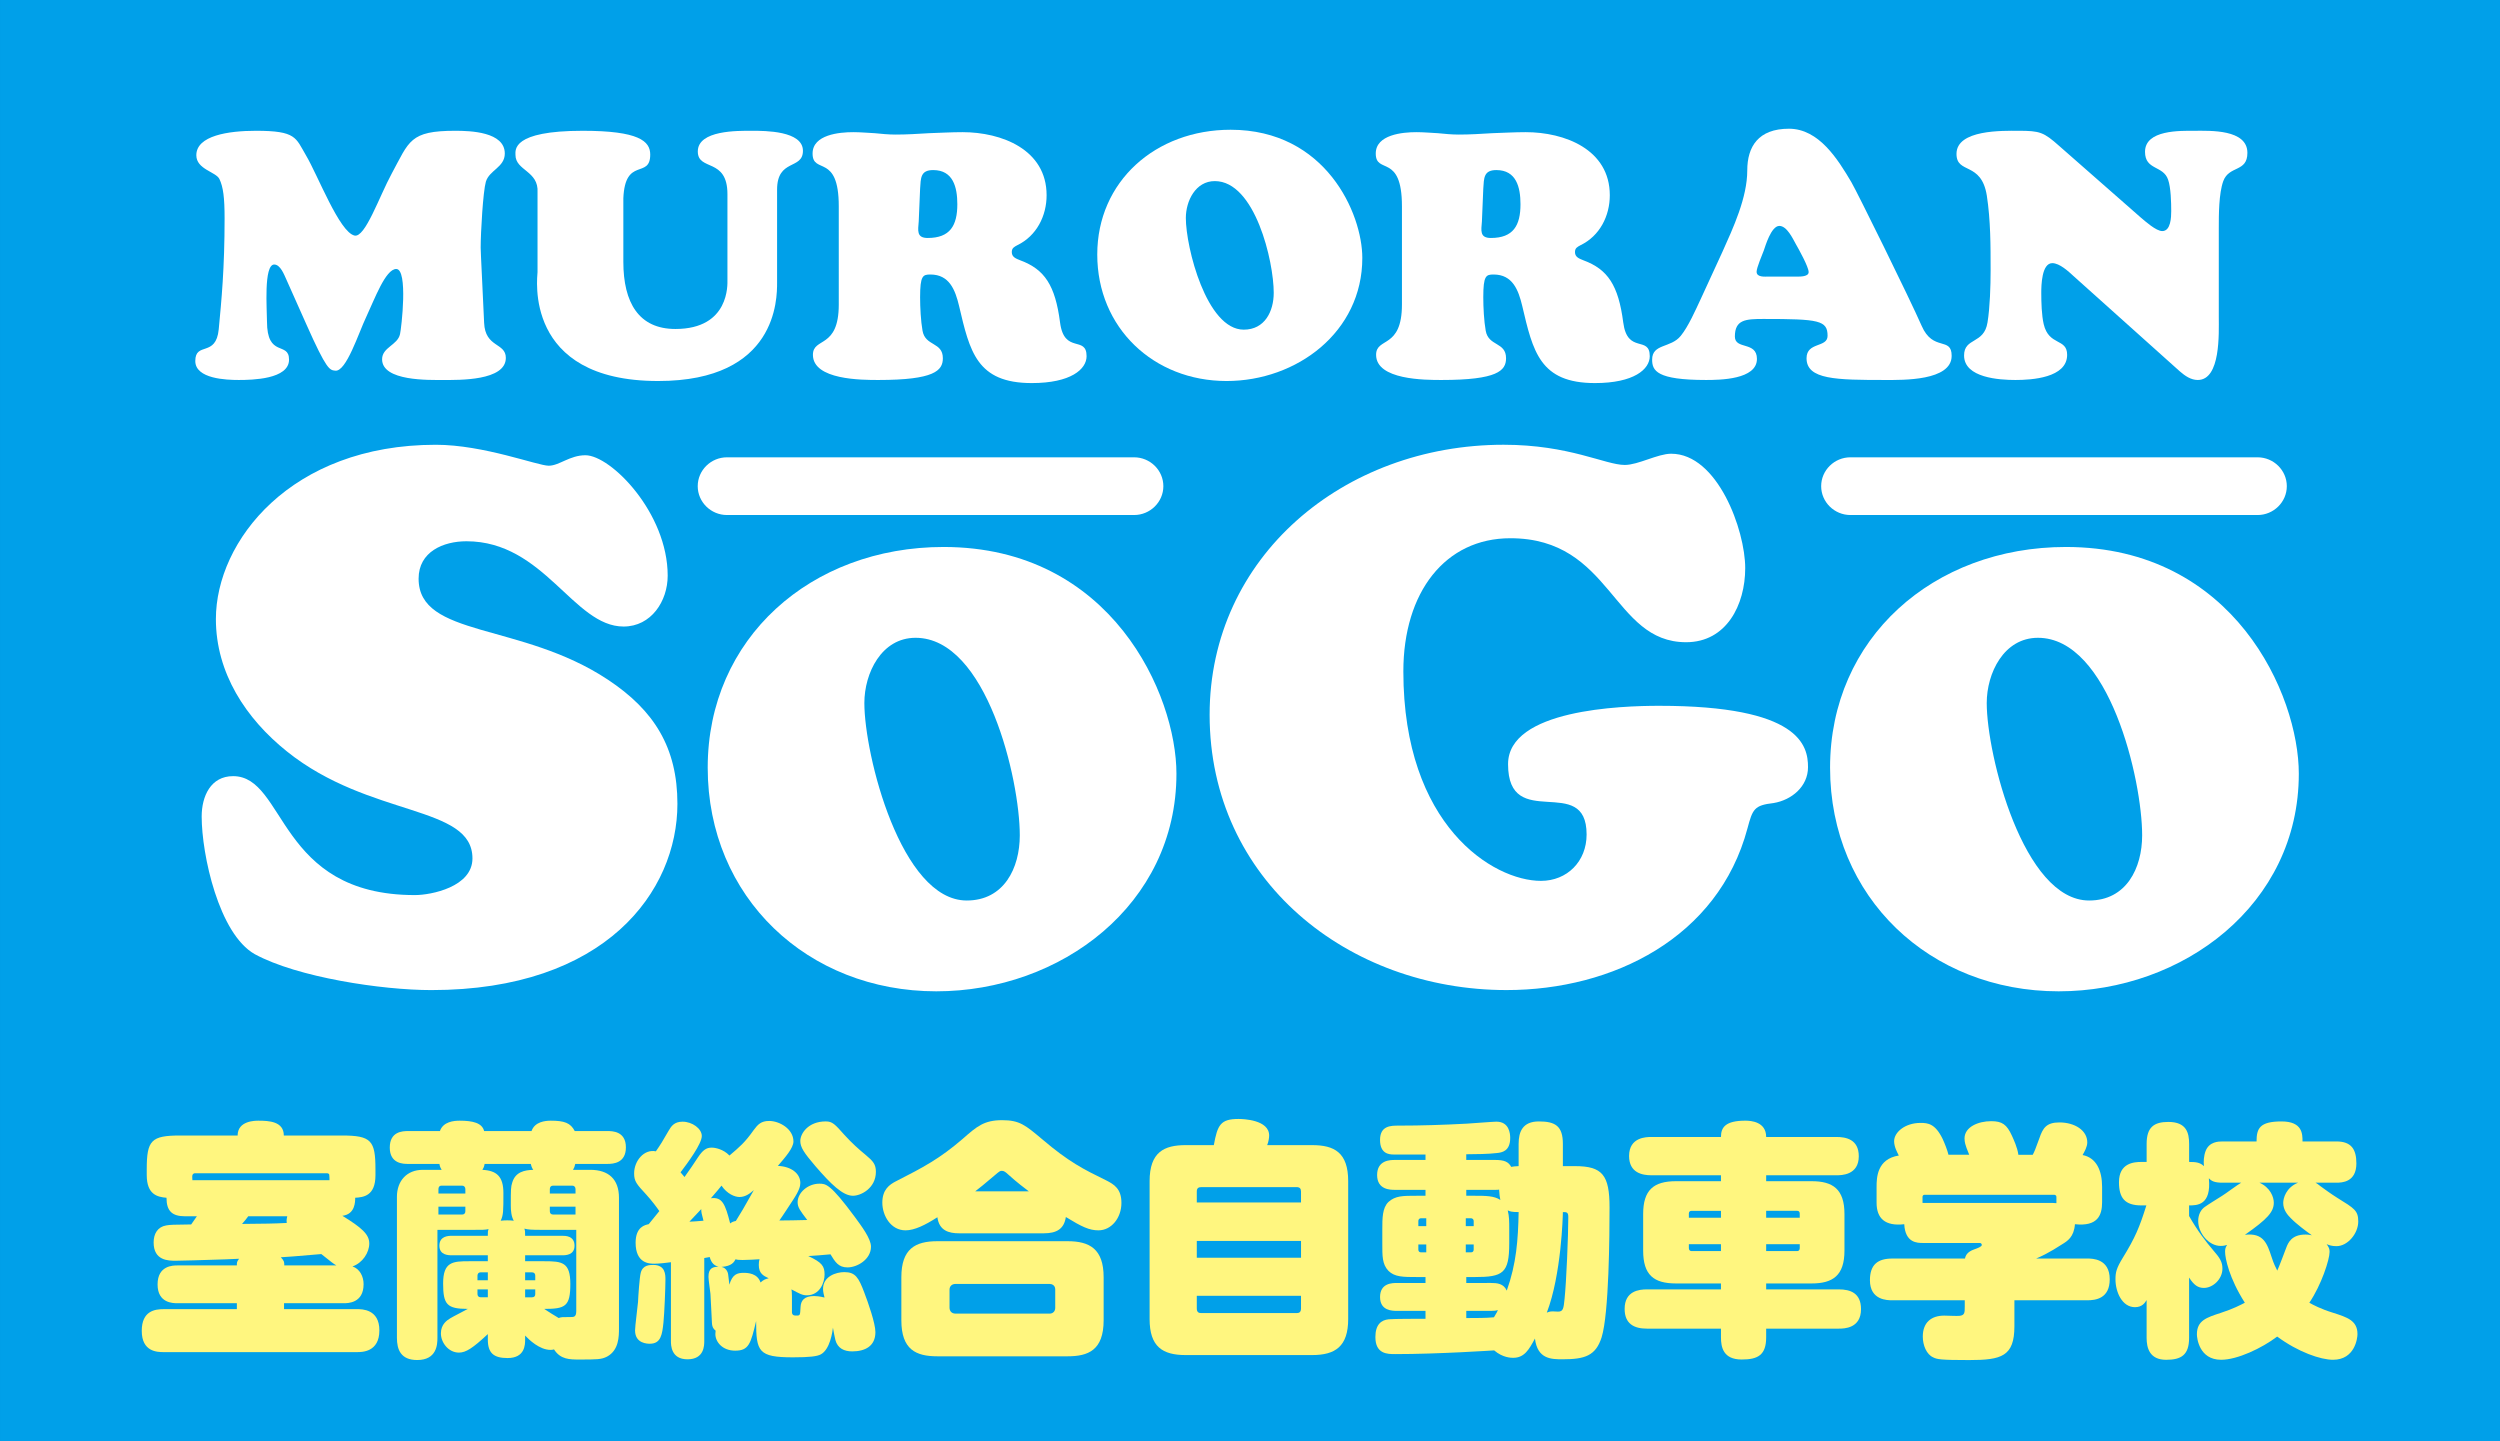 <?xml version="1.0" encoding="utf-8"?>
<!-- Generator: Adobe Illustrator 16.0.0, SVG Export Plug-In . SVG Version: 6.00 Build 0)  -->
<!DOCTYPE svg PUBLIC "-//W3C//DTD SVG 1.1//EN" "http://www.w3.org/Graphics/SVG/1.1/DTD/svg11.dtd">
<svg version="1.1" id="レイヤー_1" xmlns="http://www.w3.org/2000/svg" xmlns:xlink="http://www.w3.org/1999/xlink" x="0px"
	 y="0px" width="308.789px" height="178px" viewBox="0 0 308.789 178" enable-background="new 0 0 308.789 178"
	 xml:space="preserve">
<rect x="0" y="0" width="308.789" height="178" fill="#333333" stroke="none"/>
<rect x="0.001" fill="#00A0E9" width="308.788" height="178"/>
<g>
	<g>
		<path fill="none" stroke="#00A0E9" stroke-width="6" d="M35.083,160.967v0.732h9c0.642,0,2.776,0,2.776,2.623
			c0,2.686-2.136,2.686-2.776,2.686H20.226c-0.793,0-2.717-0.029-2.717-2.623c0-2.471,1.617-2.686,2.717-2.686h9.03v-0.732h-7.353
			c-0.519,0-2.44,0-2.44-2.318c0-2.349,1.922-2.349,2.44-2.349h7.353c0-0.397,0-0.458,0.274-0.823
			c-0.519,0.029-2.807,0.121-3.265,0.121c-0.61,0.03-4.179,0.123-4.545,0.123c-0.915,0-2.745,0-2.745-2.259
			c0-1.067,0.488-1.922,1.556-2.104c0.549-0.09,0.793-0.09,3.083-0.121c0.396-0.58,0.519-0.732,0.702-1.008h-1.464
			c-1.586,0-2.288-0.641-2.288-2.287c-1.129-0.092-2.44-0.396-2.44-2.808v-0.7c0-3.601,0.548-4.181,4.148-4.181h7.078
			c0-1.83,2.165-1.83,2.562-1.83c1.312,0,3.143,0.091,3.143,1.83h7.17c3.63,0,4.149,0.611,4.149,4.181v0.731
			c0,2.563-1.495,2.715-2.503,2.776c0,0.488,0,2.043-1.585,2.227c2.379,1.464,3.325,2.288,3.325,3.416
			c0,1.129-0.824,2.41-2.075,2.839c0.916,0.306,1.373,1.251,1.373,2.195c0,2.35-1.953,2.35-2.44,2.35L35.083,160.967L35.083,160.967
			z M40.696,145.773c0-0.092,0-0.58-0.03-0.701c-0.032-0.092-0.154-0.152-0.244-0.152H24.039c-0.091,0-0.182,0.061-0.244,0.152
			c-0.092,0.152-0.031,0.519-0.031,0.701H40.696z M30.659,150.229c-0.244,0.336-0.335,0.457-0.762,0.945
			c2.838-0.031,3.813-0.031,5.522-0.122c-0.061-0.366,0.031-0.671,0.061-0.823H30.659z M41.55,156.3
			c-0.427-0.245-0.548-0.366-1.862-1.403c-3.569,0.305-3.966,0.334-5.003,0.396c0.427,0.457,0.427,0.579,0.427,1.007H41.55z"/>
		<path fill="none" stroke="#00A0E9" stroke-width="6" d="M64.861,165.453c0,0.609,0,2.288-2.167,2.288
			c-1.708,0-2.44-0.61-2.44-2.288v-0.672c-1.86,1.74-2.715,2.287-3.568,2.287c-1.282,0-2.228-1.221-2.228-2.379
			c0-1.129,0.762-1.616,1.16-1.861c0.335-0.213,1.861-0.977,2.165-1.159c-2.593,0-3.05-0.549-3.05-3.144
			c0-2.685,1.189-2.744,3.233-2.744h2.287v-0.733H55.83c-0.489,0-1.557-0.03-1.557-1.188c0-1.16,1.038-1.221,1.557-1.221h4.423
			c0-0.488,0-0.55,0.092-0.824c-0.488,0.092-0.61,0.092-1.983,0.092H54.03v13.333c0,0.854-0.091,2.745-2.501,2.745
			c-2.044,0-2.502-1.312-2.502-2.745v-17.421c0-1.952,1.221-3.325,3.174-3.325h2.349c-0.122-0.214-0.214-0.367-0.275-0.732H50.4
			c-0.55,0-2.257,0-2.257-2.014c0-1.983,1.556-2.044,2.257-2.044h3.936c0.396-1.16,1.708-1.282,2.44-1.282
			c1.618,0,2.776,0.274,3.021,1.282h5.856c0.396-1.16,1.708-1.282,2.379-1.282c1.678,0,2.441,0.274,2.959,1.282h4.058
			c0.55,0,2.259,0,2.259,2.013c0,1.923-1.527,2.044-2.259,2.044h-3.996c-0.062,0.305-0.122,0.458-0.275,0.732h2.135
			c2.257,0,3.539,1.16,3.539,3.447v16.108c0,1.007,0,2.716-1.464,3.509c-0.701,0.365-1.251,0.365-3.447,0.365
			c-1.159,0-2.319,0-3.111-1.25c-0.091,0.031-0.245,0.061-0.427,0.061c-1.373,0-2.685-1.281-3.143-1.771L64.861,165.453
			L64.861,165.453z M57.479,147.422v-0.55c0-0.244-0.154-0.427-0.397-0.427h-2.563c-0.244,0-0.366,0.183-0.366,0.427v0.55H57.479z
			 M54.152,149.039v0.977h2.929c0.244,0,0.397-0.152,0.397-0.396v-0.58H54.152z M60.255,158.129v-0.975h-0.884
			c-0.305,0-0.396,0.244-0.396,0.396v0.58L60.255,158.129L60.255,158.129z M60.255,159.26h-1.28v0.579
			c0,0.213,0.122,0.396,0.396,0.396h0.884V159.26z M59.859,143.761c-0.061,0.366-0.153,0.521-0.275,0.732
			c1.77,0.091,2.594,0.823,2.594,2.868c0,2.195,0,2.715-0.336,3.416c0.58-0.061,1.038-0.061,1.618,0
			c-0.306-0.519-0.367-1.25-0.367-1.83c0-2.105,0-2.319,0.182-2.898c0.397-1.312,1.525-1.525,2.594-1.556
			c-0.091-0.122-0.213-0.306-0.305-0.732H59.859L59.859,143.761z M66.936,151.906c-1.403,0-1.708-0.03-2.166-0.152
			c0.091,0.305,0.091,0.336,0.091,0.885h4.576c0.397,0,1.525,0,1.525,1.221c0,1.158-1.068,1.189-1.525,1.189h-4.576v0.733h2.379
			c2.197,0,3.205,0.12,3.205,2.806c0,2.775-0.61,3.083-3.234,3.083c0.244,0.183,1.495,0.946,1.8,1.127
			c0.305-0.123,0.428-0.123,1.464-0.123c0.396,0,0.702,0,0.702-0.731v-10.037H66.936z M64.861,158.129h1.251v-0.579
			c0-0.213-0.122-0.396-0.397-0.396h-0.854V158.129L64.861,158.129z M64.861,159.26v0.977h0.854c0.276,0,0.397-0.153,0.397-0.396
			v-0.58H64.861z M71.086,147.422v-0.55c0-0.244-0.153-0.427-0.396-0.427h-2.381c-0.275,0-0.396,0.183-0.396,0.427v0.55H71.086z
			 M71.086,149.039h-3.173v0.58c0,0.214,0.121,0.396,0.396,0.396h2.776L71.086,149.039L71.086,149.039z"/>
		<path fill="none" stroke="#00A0E9" stroke-width="6" d="M97.813,162.005c0,0.488,0.276,0.488,0.611,0.488
			c0.427,0,0.397-0.093,0.457-1.038c0.032-0.824,0.458-1.373,1.679-1.373c0.213,0,0.702,0.031,1.282,0.186
			c-0.092-0.336-0.183-0.733-0.183-1.069c0-1.556,1.617-2.073,2.625-2.073c1.372,0,1.77,0.67,2.471,2.531
			c0.458,1.191,1.372,3.783,1.372,4.881c0,1.738-1.281,2.38-2.866,2.38c-0.977,0-1.801-0.365-2.076-1.403
			c-0.06-0.213-0.244-1.158-0.303-1.524c-0.062,0.548-0.368,2.685-1.496,3.294c-0.457,0.244-1.342,0.367-3.447,0.367
			c-4.27,0-4.545-0.702-4.545-4.485c-0.67,2.837-0.916,3.661-2.593,3.661c-1.585,0-2.441-1.098-2.441-2.044
			c0-0.183,0.031-0.306,0.031-0.427c-0.183-0.153-0.427-0.336-0.457-0.977c-0.061-0.979-0.122-2.716-0.183-3.57
			c-0.03-0.305-0.244-1.769-0.244-2.104c0-1.129,0.58-1.221,1.251-1.251c-0.52-0.122-0.885-0.427-1.099-1.19
			c-0.092,0.031-0.58,0.092-0.671,0.122v10.25c0,0.55,0,2.259-2.074,2.259c-2.044,0-2.044-1.771-2.044-2.259v-9.733
			c-0.457,0.062-1.434,0.184-2.043,0.184c-0.58,0-2.319,0-2.319-2.593c0-1.983,1.189-2.197,1.617-2.288l1.312-1.617
			c-0.244-0.365-0.916-1.281-1.617-2.044c-1.221-1.312-1.495-1.647-1.495-2.624c0-1.525,1.221-3.021,2.685-2.715
			c0.549-0.793,0.824-1.221,1.586-2.562c0.305-0.52,0.671-1.1,1.708-1.1c1.19,0,2.379,0.854,2.379,1.77
			c0,0.977-1.769,3.356-2.625,4.485c0.092,0.093,0.427,0.488,0.49,0.58c0.58-0.793,1.25-1.8,1.647-2.41
			c0.61-0.915,1.038-1.221,1.708-1.221c0.427,0,1.435,0.183,2.197,0.978c1.251-1.067,1.891-1.586,2.99-3.144
			c0.519-0.701,0.916-1.128,1.922-1.128c1.25,0,2.99,0.977,2.99,2.531c0,0.824-1.037,1.983-1.923,3.021
			c1.645,0.061,2.774,0.945,2.774,2.104c0,0.397-0.122,0.916-0.883,2.076c-0.246,0.365-1.404,2.166-1.709,2.562
			c0.884,0,2.288-0.03,3.447-0.06c-0.884-1.16-1.19-1.558-1.19-2.197c0-1.16,1.251-2.289,2.685-2.289c0.793,0,1.343,0,4.364,4.088
			c0.824,1.128,2.013,2.686,2.013,3.691c0,1.584-1.709,2.562-2.898,2.562c-1.128,0-1.524-0.672-2.104-1.616
			c-1.374,0.122-1.709,0.153-2.745,0.213c1.708,0.793,2.014,1.25,2.014,2.288c0,0.978-0.58,2.562-2.197,2.562
			c-0.55,0-0.916-0.214-1.892-0.731c0.03,0.213,0.06,0.396,0.06,0.854v1.893L97.813,162.005L97.813,162.005z M82.192,158.039
			c0,0.977-0.122,4.088-0.244,5.309c-0.153,1.465-0.304,2.623-1.677,2.623c-0.275,0-1.831,0-1.831-1.647
			c0-0.548,0.336-3.019,0.366-3.509c0.032-0.76,0.183-3.021,0.336-3.6c0.244-0.976,1.099-0.976,1.557-0.976
			C82.192,156.239,82.192,157.459,82.192,158.039z M85.152,150.898c0.58-0.03,1.127-0.061,1.739-0.121
			c-0.244-0.916-0.275-1.037-0.275-1.435L85.152,150.898z M93.115,146.995c-0.427,0.366-1.007,0.854-1.769,0.854
			c-0.58,0-1.526-0.367-2.228-1.404c-0.244,0.306-0.488,0.611-1.313,1.557c1.403-0.184,1.771,0.702,2.381,3.111
			c0.244-0.184,0.396-0.244,0.701-0.305C91.528,149.771,91.803,149.343,93.115,146.995z M94.945,157.886
			c-0.641-0.304-1.222-0.579-1.222-1.646c0-0.307,0.03-0.521,0.092-0.703c-0.305,0.031-1.708,0.092-2.105,0.092
			c-0.488,0-0.671-0.031-0.854-0.092c-0.183,0.336-0.458,0.855-1.739,0.945c0.669,0.123,0.823,0.826,0.823,0.947
			c0.031,0.182,0.122,1.066,0.152,1.25c0.366-1.312,1.007-1.464,1.77-1.464c0.52,0,1.709,0.062,2.075,1.191
			C94.304,158.068,94.548,157.979,94.945,157.886z M104.311,140.191c0.916,1.006,1.77,1.77,2.624,2.47
			c0.916,0.763,1.251,1.159,1.251,2.075c0,2.014-1.83,2.959-2.837,2.959c-1.251,0-2.716-1.435-4.638-3.661
			c-1.403-1.647-1.861-2.319-1.861-3.112c0-0.884,0.945-2.41,3.143-2.41C102.817,138.514,103.122,138.85,104.311,140.191z"/>
		<path fill="none" stroke="#00A0E9" stroke-width="6" d="M118.47,152.334c-1.282,0-2.471-0.336-2.686-1.984
			c-1.525,0.977-2.836,1.617-3.936,1.617c-1.83,0-2.867-1.831-2.867-3.417c0-1.618,0.884-2.228,1.648-2.625
			c3.417-1.739,5.43-2.806,8.268-5.248c1.77-1.556,2.653-2.317,4.881-2.317c2.165,0,2.867,0.609,4.942,2.349
			c3.295,2.808,5.125,3.722,7.871,5.065c1.037,0.519,1.923,1.067,1.923,2.806c0,1.831-1.221,3.386-2.838,3.386
			c-1.128,0-2.044-0.428-4.027-1.646c-0.214,1.464-1.128,2.013-2.715,2.013H118.47V152.334L118.47,152.334z M136.317,163.073
			c0,3.722-1.923,4.452-4.454,4.452h-16.078c-2.654,0-4.454-0.823-4.454-4.452v-5.31c0-3.51,1.709-4.455,4.454-4.455h16.078
			c2.715,0,4.454,0.945,4.454,4.455V163.073L136.317,163.073z M130.338,159.26c0-0.52-0.428-0.672-0.672-0.672h-11.654
			c-0.426,0-0.731,0.275-0.731,0.702v2.228c0,0.428,0.274,0.733,0.731,0.733h11.654c0.396,0,0.672-0.306,0.672-0.701V159.26z
			 M127.073,147.146c-0.488-0.365-1.496-1.127-2.503-2.043c-0.366-0.336-0.548-0.487-0.824-0.487c-0.214,0-0.274,0.03-0.915,0.579
			c-1.282,1.099-1.83,1.525-2.379,1.953L127.073,147.146L127.073,147.146z"/>
		<path fill="none" stroke="#00A0E9" stroke-width="6" d="M162.068,141.441c2.715,0,4.455,0.886,4.455,4.455v17.022
			c0,3.388-1.587,4.455-4.455,4.455h-15.62c-2.868,0-4.454-1.037-4.454-4.455v-17.022c0-3.601,1.8-4.455,4.454-4.455h3.478
			c0.457-2.502,0.824-3.232,3.051-3.232c0.548,0,3.783,0.091,3.783,2.043c0,0.244-0.062,0.764-0.244,1.189H162.068z M160.695,148.52
			v-1.342c0-0.367-0.152-0.55-0.549-0.55h-11.777c-0.366,0-0.547,0.153-0.547,0.55v1.342H160.695z M147.822,153.277v2.076h12.875
			v-2.076H147.822z M147.822,160.052v1.556c0,0.487,0.243,0.58,0.578,0.58h11.746c0.335,0,0.549-0.121,0.549-0.58v-1.556H147.822z"
			/>
		<path fill="none" stroke="#00A0E9" stroke-width="6" d="M187.576,141.259c0-1.464,0.489-2.745,2.502-2.745
			c2.043,0,2.961,0.58,2.961,2.775v2.746h1.494c3.387,0,4.271,1.098,4.271,5.095c0,3.386-0.061,13.088-0.977,16.047
			c-0.73,2.288-2.074,2.716-4.821,2.716c-1.371,0-3.11,0-3.416-2.562c-0.732,1.372-1.312,2.38-2.687,2.38
			c-0.244,0-1.281,0-2.351-0.916c-0.062,0-6.804,0.458-12.231,0.458c-0.945,0-2.439,0-2.439-2.104c0-1.558,0.732-2.106,1.646-2.196
			c0.609-0.062,3.69-0.062,4.545-0.062v-0.977h-3.51c-0.576,0-2.104,0-2.104-1.708c0-1.738,1.523-1.738,2.104-1.738h3.51v-0.733
			h-1.066c-1.68,0-2.745,0-3.51-0.764c-0.791-0.824-0.76-1.861-0.76-3.418v-1.708c0-1.372,0-2.653,0.76-3.386
			c0.854-0.764,1.74-0.764,3.51-0.764h1.066v-0.731h-3.783c-0.549,0-2.195,0-2.195-1.831c0-1.861,1.646-1.861,2.195-1.861h3.783
			V142.6h-3.936c-0.609,0-1.68-0.121-1.68-1.8c0-1.769,1.343-1.769,2.287-1.769c2.809,0,5.646-0.092,8.451-0.244
			c0.58-0.031,3.233-0.244,3.631-0.244c1.586,0,1.707,1.464,1.707,2.014c0,1.647-1.037,1.801-1.646,1.861
			c-0.884,0.122-2.836,0.152-3.782,0.152v0.703h3.6c1.129,0,1.617,0.244,1.953,0.854c0.274-0.061,0.429-0.061,0.916-0.092V141.259
			L187.576,141.259L187.576,141.259z M176.166,151.449v-0.977h-0.643c-0.183,0-0.335,0.121-0.335,0.334v0.642L176.166,151.449
			L176.166,151.449z M176.166,153.707h-0.978v0.641c0,0.213,0.122,0.336,0.335,0.336h0.643V153.707L176.166,153.707z
			 M181.047,151.449h0.977v-0.641c0-0.184-0.151-0.336-0.335-0.336h-0.641L181.047,151.449L181.047,151.449z M181.047,153.707v0.977
			h0.642c0.182,0,0.334-0.093,0.334-0.336v-0.641H181.047z M182.146,147.695c1.312,0,2.408,0,3.172,0.52
			c-0.061-0.305-0.123-0.641-0.154-1.281c-0.121,0.03-0.244,0.03-0.457,0.03h-3.599v0.731H182.146z M184.128,158.466
			c0.793,0,1.587,0.062,1.98,0.946c1.191-3.326,1.403-6.284,1.467-9.701c-0.887,0-1.101-0.092-1.345-0.214
			c0.185,0.794,0.185,1.312,0.185,2.349v1.709c0,3.723-0.76,4.18-4.271,4.18h-1.037v0.732L184.128,158.466L184.128,158.466z
			 M181.109,162.798h0.458c2.257,0,2.503-0.062,2.959-0.092c0.366-0.579,0.396-0.7,0.488-0.883c-0.244,0.06-0.427,0.092-0.854,0.092
			h-3.051V162.798z M191.787,161.975c0.092,0,0.549,0.031,0.642,0.031c0.64,0,0.7-0.335,0.823-1.617
			c0.213-2.045,0.457-7.748,0.457-10.068c0-0.609-0.213-0.609-0.67-0.609c0,0.428-0.186,7.748-1.983,12.416
			C191.207,162.066,191.419,161.975,191.787,161.975z"/>
		<path fill="none" stroke="#00A0E9" stroke-width="6" d="M212.566,145.896v-0.732h-8.604c-1.068,0-2.745-0.275-2.745-2.38
			c0-2.349,2.166-2.349,2.745-2.349h8.604c0-1.19,0.549-2.015,3.02-2.015c0.674,0,2.563,0.122,2.563,2.015h8.695
			c1.129,0,2.746,0.273,2.746,2.379c0,2.35-2.166,2.35-2.746,2.35h-8.695v0.732h5.613c2.625,0,4.058,0.976,4.058,4.058v4.514
			c0,3.082-1.435,4.058-4.058,4.058h-5.613v0.732h8.97c1.437,0,2.746,0.458,2.746,2.44c0,2.381-2.074,2.409-2.746,2.409h-8.97v1.069
			c0,2.165-0.978,2.745-3.021,2.745c-2.288,0-2.562-1.525-2.562-2.745v-1.069h-9.152c-1.558,0-2.746-0.578-2.746-2.438
			c0-2.228,1.803-2.41,2.746-2.41h9.152v-0.733h-5.552c-2.746,0-4.058-1.037-4.058-4.058v-4.514c0-2.96,1.281-4.058,4.058-4.058
			H212.566z M212.566,149.557h-3.631c-0.214,0-0.335,0.123-0.335,0.336v0.519h3.966V149.557z M212.566,154.529v-0.854H208.6v0.489
			c0,0.244,0.151,0.365,0.335,0.365L212.566,154.529L212.566,154.529z M218.148,149.557v0.854h4.148v-0.519
			c0-0.184-0.09-0.336-0.305-0.336H218.148z M218.148,154.529h3.844c0.185,0,0.307-0.152,0.307-0.366v-0.487h-4.148L218.148,154.529
			L218.148,154.529z"/>
		<path fill="none" stroke="#00A0E9" stroke-width="6" d="M243.229,142.632c-0.062-0.122-0.214-0.58-0.336-0.854
			c-0.091-0.274-0.244-0.67-0.244-1.159c0-1.435,1.708-2.136,3.296-2.136c1.342,0,1.922,0.397,2.562,1.801
			c0.214,0.488,0.671,1.434,0.794,2.35h1.771c0.183-0.336,0.336-0.671,0.823-2.044c0.427-1.251,0.854-1.953,2.472-1.953
			c1.894,0,3.445,0.978,3.445,2.472c0,0.519-0.335,1.129-0.58,1.556c1.708,0.336,2.41,1.923,2.41,3.937v1.892
			c0,1.616-0.549,3.02-3.354,2.715c-0.123,1.587-0.914,2.074-1.619,2.503c-1.492,0.977-2.592,1.494-3.172,1.736h6.314
			c0.611,0,2.773,0,2.773,2.564c0,2.379-1.736,2.594-2.773,2.594h-9v3.203c0,3.723-1.585,4.18-5.582,4.18
			c-3.568,0-3.966-0.092-4.454-0.336c-0.821-0.365-1.28-1.494-1.28-2.562c0-1.74,1.037-2.593,2.651-2.593
			c0.308,0,1.586,0.062,1.86,0.03c0.672-0.061,0.672-0.396,0.672-1.129v-0.793h-8.938c-0.609,0-2.774,0-2.774-2.473
			c0-1.951,0.976-2.684,2.774-2.684h8.969c0.062-0.367,0.273-0.824,1.129-1.129c0.428-0.152,0.945-0.336,0.945-0.549
			c0-0.121-0.093-0.244-0.244-0.244h-7.019c-0.7,0-2.194,0-2.315-2.318c-2.379,0.275-3.418-0.73-3.418-2.654V146.6
			c0-1.16,0.061-3.447,2.746-3.875c-0.185-0.365-0.58-1.067-0.58-1.77c0-1.1,1.342-2.258,3.265-2.258
			c0.915,0,1.801,0.091,2.715,1.951c0.245,0.52,0.61,1.435,0.733,1.983H243.229L243.229,142.632z M237.462,148.581h15.621
			c0.488,0,0.549,0,0.916,0.03v-0.793c0-0.182-0.187-0.243-0.275-0.243h-16.018c-0.09,0-0.246,0.062-0.246,0.243L237.462,148.581
			L237.462,148.581z"/>
		<path fill="none" stroke="#00A0E9" stroke-width="6" d="M286.003,146.079c0.183,0.092,0.244,0.153,0.642,0.458
			c0.55,0.396,1.159,0.854,2.074,1.434c2.073,1.281,2.562,1.557,2.562,2.898c0,1.495-1.312,3.051-2.685,3.051
			c-0.61,0-0.886-0.122-1.222-0.244c0.273,0.366,0.367,0.58,0.367,0.946c0,0.946-1.01,4.088-2.502,6.285
			c0.426,0.243,1.371,0.763,2.959,1.25c1.709,0.549,2.987,0.946,2.987,2.624c0,0.486-0.305,3.173-3.021,3.173
			c-1.524,0-4.301-0.946-6.896-2.866c-1.895,1.434-4.911,2.866-6.926,2.866c-2.717,0-2.991-2.687-2.991-3.142
			c0-1.709,1.192-2.076,2.961-2.654c1.437-0.458,2.502-1.006,2.96-1.25c-1.951-3.053-2.439-5.522-2.439-6.284
			c0-0.244,0-0.488,0.244-0.854c-0.213,0.061-0.426,0.121-0.793,0.121c-1.494,0-2.773-1.615-2.773-3.08
			c0-0.824,0.365-1.435,0.822-1.74c0.272-0.213,1.802-1.158,2.137-1.372c0.365-0.214,1.953-1.403,2.352-1.617h-2.287
			c-0.979,0-1.373-0.183-1.709-0.55c0.336,3.355-1.467,3.355-2.439,3.355v1.312c1.036,1.831,2.104,3.203,2.988,4.24
			c0.824,0.946,1.129,1.434,1.129,2.259c0,1.312-1.19,2.38-2.286,2.38c-0.731,0-1.224-0.335-1.831-1.281v7.444
			c0,2.136-0.979,2.715-2.837,2.715c-2.046,0-2.411-1.464-2.411-2.715v-4.668c-0.184,0.304-0.52,0.884-1.436,0.884
			c-1.586,0-2.41-1.859-2.41-3.447c0-0.855,0.123-1.373,0.887-2.624c1.559-2.534,2.074-3.784,2.929-6.499H264.5
			c-2.045,0-2.774-0.916-2.774-2.867c0-2.379,1.858-2.502,2.774-2.502h0.642v-2.227c0-2.074,0.916-2.715,2.687-2.715
			c2.229,0,2.562,1.343,2.562,2.715v2.227c0.854,0,1.343,0.062,1.831,0.52c-0.062-0.549-0.031-1.25,0.213-1.893
			c0.457-1.127,1.558-1.16,2.104-1.16h4.18c0-1.615,0.396-2.471,3.083-2.471c2.594,0,2.594,1.557,2.594,2.471h4.181
			c1.859,0,2.472,0.978,2.472,2.716c0,2.319-1.771,2.38-2.472,2.38L286.003,146.079L286.003,146.079z M279.078,146.079
			c1.342,0.61,1.771,1.771,1.771,2.472c0,1.159-0.824,2.043-3.568,3.967c2.287-0.275,2.744,1.065,3.295,2.744
			c0.274,0.855,0.488,1.252,0.701,1.678c0.215-0.426,0.945-2.41,1.103-2.807c0.241-0.641,0.671-1.646,2.379-1.646
			c0.397,0,0.608,0.061,0.793,0.092c-0.642-0.458-1.894-1.373-2.624-2.137c-0.366-0.365-0.915-0.977-0.915-1.86
			c0-0.579,0.336-1.892,1.83-2.501L279.078,146.079L279.078,146.079z"/>
	</g>
	<g>
		<path fill="#FFF67F" d="M35.083,160.967v0.732h9c0.642,0,2.776,0,2.776,2.623c0,2.686-2.136,2.686-2.776,2.686H20.226
			c-0.793,0-2.717-0.029-2.717-2.623c0-2.471,1.617-2.686,2.717-2.686h9.03v-0.732h-7.353c-0.519,0-2.44,0-2.44-2.318
			c0-2.349,1.922-2.349,2.44-2.349h7.353c0-0.397,0-0.458,0.274-0.823c-0.519,0.029-2.807,0.121-3.265,0.121
			c-0.61,0.03-4.179,0.123-4.545,0.123c-0.915,0-2.745,0-2.745-2.259c0-1.067,0.488-1.922,1.556-2.104
			c0.549-0.09,0.793-0.09,3.083-0.121c0.396-0.58,0.519-0.732,0.702-1.008h-1.464c-1.586,0-2.288-0.641-2.288-2.287
			c-1.129-0.092-2.44-0.396-2.44-2.808v-0.7c0-3.601,0.548-4.181,4.148-4.181h7.078c0-1.83,2.165-1.83,2.562-1.83
			c1.312,0,3.143,0.091,3.143,1.83h7.17c3.63,0,4.149,0.611,4.149,4.181v0.731c0,2.563-1.495,2.715-2.503,2.776
			c0,0.488,0,2.043-1.585,2.227c2.379,1.464,3.325,2.288,3.325,3.416c0,1.129-0.824,2.41-2.075,2.839
			c0.916,0.306,1.373,1.251,1.373,2.195c0,2.35-1.953,2.35-2.44,2.35L35.083,160.967L35.083,160.967z M40.696,145.773
			c0-0.092,0-0.58-0.03-0.701c-0.032-0.092-0.154-0.152-0.244-0.152H24.039c-0.091,0-0.182,0.061-0.244,0.152
			c-0.092,0.152-0.031,0.519-0.031,0.701H40.696z M30.659,150.229c-0.244,0.336-0.335,0.457-0.762,0.945
			c2.838-0.031,3.813-0.031,5.522-0.122c-0.061-0.366,0.031-0.671,0.061-0.823H30.659z M41.55,156.3
			c-0.427-0.245-0.548-0.366-1.862-1.403c-3.569,0.305-3.966,0.334-5.003,0.396c0.427,0.457,0.427,0.579,0.427,1.007H41.55z"/>
		<path fill="#FFF67F" d="M64.861,165.453c0,0.609,0,2.288-2.167,2.288c-1.708,0-2.44-0.61-2.44-2.288v-0.672
			c-1.86,1.74-2.715,2.287-3.568,2.287c-1.282,0-2.228-1.221-2.228-2.379c0-1.129,0.762-1.616,1.16-1.861
			c0.335-0.213,1.861-0.977,2.165-1.159c-2.593,0-3.05-0.549-3.05-3.144c0-2.685,1.189-2.744,3.233-2.744h2.287v-0.733H55.83
			c-0.489,0-1.557-0.03-1.557-1.188c0-1.16,1.038-1.221,1.557-1.221h4.423c0-0.488,0-0.55,0.092-0.824
			c-0.488,0.092-0.61,0.092-1.983,0.092H54.03v13.333c0,0.854-0.091,2.745-2.501,2.745c-2.044,0-2.502-1.312-2.502-2.745v-17.421
			c0-1.952,1.221-3.325,3.174-3.325h2.349c-0.122-0.214-0.214-0.367-0.275-0.732H50.4c-0.55,0-2.257,0-2.257-2.014
			c0-1.983,1.556-2.044,2.257-2.044h3.936c0.396-1.16,1.708-1.282,2.44-1.282c1.618,0,2.776,0.274,3.021,1.282h5.856
			c0.396-1.16,1.708-1.282,2.379-1.282c1.678,0,2.441,0.274,2.959,1.282h4.058c0.55,0,2.259,0,2.259,2.013
			c0,1.923-1.527,2.044-2.259,2.044h-3.996c-0.062,0.305-0.122,0.458-0.275,0.732h2.135c2.257,0,3.539,1.16,3.539,3.447v16.108
			c0,1.007,0,2.716-1.464,3.509c-0.701,0.365-1.251,0.365-3.447,0.365c-1.159,0-2.319,0-3.111-1.25
			c-0.091,0.031-0.245,0.061-0.427,0.061c-1.373,0-2.685-1.281-3.143-1.771L64.861,165.453L64.861,165.453z M57.479,147.422v-0.55
			c0-0.244-0.154-0.427-0.397-0.427h-2.563c-0.244,0-0.366,0.183-0.366,0.427v0.55H57.479z M54.152,149.039v0.977h2.929
			c0.244,0,0.397-0.152,0.397-0.396v-0.58H54.152z M60.255,158.129v-0.975h-0.884c-0.305,0-0.396,0.244-0.396,0.396v0.58
			L60.255,158.129L60.255,158.129z M60.255,159.26h-1.28v0.579c0,0.213,0.122,0.396,0.396,0.396h0.884V159.26z M59.859,143.761
			c-0.061,0.366-0.153,0.521-0.275,0.732c1.77,0.091,2.594,0.823,2.594,2.868c0,2.195,0,2.715-0.336,3.416
			c0.58-0.061,1.038-0.061,1.618,0c-0.306-0.519-0.367-1.25-0.367-1.83c0-2.105,0-2.319,0.182-2.898
			c0.397-1.312,1.525-1.525,2.594-1.556c-0.091-0.122-0.213-0.306-0.305-0.732H59.859L59.859,143.761z M66.936,151.906
			c-1.403,0-1.708-0.03-2.166-0.152c0.091,0.305,0.091,0.336,0.091,0.885h4.576c0.397,0,1.525,0,1.525,1.221
			c0,1.158-1.068,1.189-1.525,1.189h-4.576v0.733h2.379c2.197,0,3.205,0.12,3.205,2.806c0,2.775-0.61,3.083-3.234,3.083
			c0.244,0.183,1.495,0.946,1.8,1.127c0.305-0.123,0.428-0.123,1.464-0.123c0.396,0,0.702,0,0.702-0.731v-10.037H66.936z
			 M64.861,158.129h1.251v-0.579c0-0.213-0.122-0.396-0.397-0.396h-0.854V158.129L64.861,158.129z M64.861,159.26v0.977h0.854
			c0.276,0,0.397-0.153,0.397-0.396v-0.58H64.861z M71.086,147.422v-0.55c0-0.244-0.153-0.427-0.396-0.427h-2.381
			c-0.275,0-0.396,0.183-0.396,0.427v0.55H71.086z M71.086,149.039h-3.173v0.58c0,0.214,0.121,0.396,0.396,0.396h2.776
			L71.086,149.039L71.086,149.039z"/>
		<path fill="#FFF67F" d="M97.813,162.005c0,0.488,0.276,0.488,0.611,0.488c0.427,0,0.397-0.093,0.457-1.038
			c0.032-0.824,0.458-1.373,1.679-1.373c0.213,0,0.702,0.031,1.282,0.186c-0.092-0.336-0.183-0.733-0.183-1.069
			c0-1.556,1.617-2.073,2.625-2.073c1.372,0,1.77,0.67,2.471,2.531c0.458,1.191,1.372,3.783,1.372,4.881
			c0,1.738-1.281,2.38-2.866,2.38c-0.977,0-1.801-0.365-2.076-1.403c-0.06-0.213-0.244-1.158-0.303-1.524
			c-0.062,0.548-0.368,2.685-1.496,3.294c-0.457,0.244-1.342,0.367-3.447,0.367c-4.27,0-4.545-0.702-4.545-4.485
			c-0.67,2.837-0.916,3.661-2.593,3.661c-1.585,0-2.441-1.098-2.441-2.044c0-0.183,0.031-0.306,0.031-0.427
			c-0.183-0.153-0.427-0.336-0.457-0.977c-0.061-0.979-0.122-2.716-0.183-3.57c-0.03-0.305-0.244-1.769-0.244-2.104
			c0-1.129,0.58-1.221,1.251-1.251c-0.52-0.122-0.885-0.427-1.099-1.19c-0.092,0.031-0.58,0.092-0.671,0.122v10.25
			c0,0.55,0,2.259-2.074,2.259c-2.044,0-2.044-1.771-2.044-2.259v-9.733c-0.457,0.062-1.434,0.184-2.043,0.184
			c-0.58,0-2.319,0-2.319-2.593c0-1.983,1.189-2.197,1.617-2.288l1.312-1.617c-0.244-0.365-0.916-1.281-1.617-2.044
			c-1.221-1.312-1.495-1.647-1.495-2.624c0-1.525,1.221-3.021,2.685-2.715c0.549-0.793,0.824-1.221,1.586-2.562
			c0.305-0.52,0.671-1.1,1.708-1.1c1.19,0,2.379,0.854,2.379,1.77c0,0.977-1.769,3.356-2.625,4.485
			c0.092,0.093,0.427,0.488,0.49,0.58c0.58-0.793,1.25-1.8,1.647-2.41c0.61-0.915,1.038-1.221,1.708-1.221
			c0.427,0,1.435,0.183,2.197,0.978c1.251-1.067,1.891-1.586,2.99-3.144c0.519-0.701,0.916-1.128,1.922-1.128
			c1.25,0,2.99,0.977,2.99,2.531c0,0.824-1.037,1.983-1.923,3.021c1.645,0.061,2.774,0.945,2.774,2.104
			c0,0.397-0.122,0.916-0.883,2.076c-0.246,0.365-1.404,2.166-1.709,2.562c0.884,0,2.288-0.03,3.447-0.06
			c-0.884-1.16-1.19-1.558-1.19-2.197c0-1.16,1.251-2.289,2.685-2.289c0.793,0,1.343,0,4.364,4.088
			c0.824,1.128,2.013,2.686,2.013,3.691c0,1.584-1.709,2.562-2.898,2.562c-1.128,0-1.524-0.672-2.104-1.616
			c-1.374,0.122-1.709,0.153-2.745,0.213c1.708,0.793,2.014,1.25,2.014,2.288c0,0.978-0.58,2.562-2.197,2.562
			c-0.55,0-0.916-0.214-1.892-0.731c0.03,0.213,0.06,0.396,0.06,0.854v1.893L97.813,162.005L97.813,162.005z M82.192,158.039
			c0,0.977-0.122,4.088-0.244,5.309c-0.153,1.465-0.304,2.623-1.677,2.623c-0.275,0-1.831,0-1.831-1.647
			c0-0.548,0.336-3.019,0.366-3.509c0.032-0.76,0.183-3.021,0.336-3.6c0.244-0.976,1.099-0.976,1.557-0.976
			C82.192,156.239,82.192,157.459,82.192,158.039z M85.152,150.898c0.58-0.03,1.127-0.061,1.739-0.121
			c-0.244-0.916-0.275-1.037-0.275-1.435L85.152,150.898z M93.115,146.995c-0.427,0.366-1.007,0.854-1.769,0.854
			c-0.58,0-1.526-0.367-2.228-1.404c-0.244,0.306-0.488,0.611-1.313,1.557c1.403-0.184,1.771,0.702,2.381,3.111
			c0.244-0.184,0.396-0.244,0.701-0.305C91.528,149.771,91.803,149.343,93.115,146.995z M94.945,157.886
			c-0.641-0.304-1.222-0.579-1.222-1.646c0-0.307,0.03-0.521,0.092-0.703c-0.305,0.031-1.708,0.092-2.105,0.092
			c-0.488,0-0.671-0.031-0.854-0.092c-0.183,0.336-0.458,0.855-1.739,0.945c0.669,0.123,0.823,0.826,0.823,0.947
			c0.031,0.182,0.122,1.066,0.152,1.25c0.366-1.312,1.007-1.464,1.77-1.464c0.52,0,1.709,0.062,2.075,1.191
			C94.304,158.068,94.548,157.979,94.945,157.886z M104.311,140.191c0.916,1.006,1.77,1.77,2.624,2.47
			c0.916,0.763,1.251,1.159,1.251,2.075c0,2.014-1.83,2.959-2.837,2.959c-1.251,0-2.716-1.435-4.638-3.661
			c-1.403-1.647-1.861-2.319-1.861-3.112c0-0.884,0.945-2.41,3.143-2.41C102.817,138.514,103.122,138.85,104.311,140.191z"/>
		<path fill="#FFF67F" d="M118.47,152.334c-1.282,0-2.471-0.336-2.686-1.984c-1.525,0.977-2.836,1.617-3.936,1.617
			c-1.83,0-2.867-1.831-2.867-3.417c0-1.618,0.884-2.228,1.648-2.625c3.417-1.739,5.43-2.806,8.268-5.248
			c1.77-1.556,2.653-2.317,4.881-2.317c2.165,0,2.867,0.609,4.942,2.349c3.295,2.808,5.125,3.722,7.871,5.065
			c1.037,0.519,1.923,1.067,1.923,2.806c0,1.831-1.221,3.386-2.838,3.386c-1.128,0-2.044-0.428-4.027-1.646
			c-0.214,1.464-1.128,2.013-2.715,2.013H118.47V152.334L118.47,152.334z M136.317,163.073c0,3.722-1.923,4.452-4.454,4.452h-16.078
			c-2.654,0-4.454-0.823-4.454-4.452v-5.31c0-3.51,1.709-4.455,4.454-4.455h16.078c2.715,0,4.454,0.945,4.454,4.455V163.073
			L136.317,163.073z M130.338,159.26c0-0.52-0.428-0.672-0.672-0.672h-11.654c-0.426,0-0.731,0.275-0.731,0.702v2.228
			c0,0.428,0.274,0.733,0.731,0.733h11.654c0.396,0,0.672-0.306,0.672-0.701V159.26z M127.073,147.146
			c-0.488-0.365-1.496-1.127-2.503-2.043c-0.366-0.336-0.548-0.487-0.824-0.487c-0.214,0-0.274,0.03-0.915,0.579
			c-1.282,1.099-1.83,1.525-2.379,1.953L127.073,147.146L127.073,147.146z"/>
		<path fill="#FFF67F" d="M162.068,141.441c2.715,0,4.455,0.886,4.455,4.455v17.022c0,3.388-1.587,4.455-4.455,4.455h-15.62
			c-2.868,0-4.454-1.037-4.454-4.455v-17.022c0-3.601,1.8-4.455,4.454-4.455h3.478c0.457-2.502,0.824-3.232,3.051-3.232
			c0.548,0,3.783,0.091,3.783,2.043c0,0.244-0.062,0.764-0.244,1.189H162.068z M160.695,148.52v-1.342
			c0-0.367-0.152-0.55-0.549-0.55h-11.777c-0.366,0-0.547,0.153-0.547,0.55v1.342H160.695z M147.822,153.277v2.076h12.875v-2.076
			H147.822z M147.822,160.052v1.556c0,0.487,0.243,0.58,0.578,0.58h11.746c0.335,0,0.549-0.121,0.549-0.58v-1.556H147.822z"/>
		<path fill="#FFF67F" d="M187.576,141.259c0-1.464,0.489-2.745,2.502-2.745c2.043,0,2.961,0.58,2.961,2.775v2.746h1.494
			c3.387,0,4.271,1.098,4.271,5.095c0,3.386-0.061,13.088-0.977,16.047c-0.73,2.288-2.074,2.716-4.821,2.716
			c-1.371,0-3.11,0-3.416-2.562c-0.732,1.372-1.312,2.38-2.687,2.38c-0.244,0-1.281,0-2.351-0.916
			c-0.062,0-6.804,0.458-12.231,0.458c-0.945,0-2.439,0-2.439-2.104c0-1.558,0.732-2.106,1.646-2.196
			c0.609-0.062,3.69-0.062,4.545-0.062v-0.977h-3.51c-0.576,0-2.104,0-2.104-1.708c0-1.738,1.523-1.738,2.104-1.738h3.51v-0.733
			h-1.066c-1.68,0-2.745,0-3.51-0.764c-0.791-0.824-0.76-1.861-0.76-3.418v-1.708c0-1.372,0-2.653,0.76-3.386
			c0.854-0.764,1.74-0.764,3.51-0.764h1.066v-0.731h-3.783c-0.549,0-2.195,0-2.195-1.831c0-1.861,1.646-1.861,2.195-1.861h3.783
			V142.6h-3.936c-0.609,0-1.68-0.121-1.68-1.8c0-1.769,1.343-1.769,2.287-1.769c2.809,0,5.646-0.092,8.451-0.244
			c0.58-0.031,3.233-0.244,3.631-0.244c1.586,0,1.707,1.464,1.707,2.014c0,1.647-1.037,1.801-1.646,1.861
			c-0.884,0.122-2.836,0.152-3.782,0.152v0.703h3.6c1.129,0,1.617,0.244,1.953,0.854c0.274-0.061,0.429-0.061,0.916-0.092V141.259
			L187.576,141.259L187.576,141.259z M176.166,151.449v-0.977h-0.643c-0.183,0-0.335,0.121-0.335,0.334v0.642L176.166,151.449
			L176.166,151.449z M176.166,153.707h-0.978v0.641c0,0.213,0.122,0.336,0.335,0.336h0.643V153.707L176.166,153.707z
			 M181.047,151.449h0.977v-0.641c0-0.184-0.151-0.336-0.335-0.336h-0.641L181.047,151.449L181.047,151.449z M181.047,153.707v0.977
			h0.642c0.182,0,0.334-0.093,0.334-0.336v-0.641H181.047z M182.146,147.695c1.312,0,2.408,0,3.172,0.52
			c-0.061-0.305-0.123-0.641-0.154-1.281c-0.121,0.03-0.244,0.03-0.457,0.03h-3.599v0.731H182.146z M184.128,158.466
			c0.793,0,1.587,0.062,1.98,0.946c1.191-3.326,1.403-6.284,1.467-9.701c-0.887,0-1.101-0.092-1.345-0.214
			c0.185,0.794,0.185,1.312,0.185,2.349v1.709c0,3.723-0.76,4.18-4.271,4.18h-1.037v0.732L184.128,158.466L184.128,158.466z
			 M181.109,162.798h0.458c2.257,0,2.503-0.062,2.959-0.092c0.366-0.579,0.396-0.7,0.488-0.883c-0.244,0.06-0.427,0.092-0.854,0.092
			h-3.051V162.798z M191.787,161.975c0.092,0,0.549,0.031,0.642,0.031c0.64,0,0.7-0.335,0.823-1.617
			c0.213-2.045,0.457-7.748,0.457-10.068c0-0.609-0.213-0.609-0.67-0.609c0,0.428-0.186,7.748-1.983,12.416
			C191.207,162.066,191.419,161.975,191.787,161.975z"/>
		<path fill="#FFF67F" d="M212.566,145.896v-0.732h-8.604c-1.068,0-2.745-0.275-2.745-2.38c0-2.349,2.166-2.349,2.745-2.349h8.604
			c0-1.19,0.549-2.015,3.02-2.015c0.674,0,2.563,0.122,2.563,2.015h8.695c1.129,0,2.746,0.273,2.746,2.379
			c0,2.35-2.166,2.35-2.746,2.35h-8.695v0.732h5.613c2.625,0,4.058,0.976,4.058,4.058v4.514c0,3.082-1.435,4.058-4.058,4.058h-5.613
			v0.732h8.97c1.437,0,2.746,0.458,2.746,2.44c0,2.381-2.074,2.409-2.746,2.409h-8.97v1.069c0,2.165-0.978,2.745-3.021,2.745
			c-2.288,0-2.562-1.525-2.562-2.745v-1.069h-9.152c-1.558,0-2.746-0.578-2.746-2.438c0-2.228,1.803-2.41,2.746-2.41h9.152v-0.733
			h-5.552c-2.746,0-4.058-1.037-4.058-4.058v-4.514c0-2.96,1.281-4.058,4.058-4.058H212.566z M212.566,149.557h-3.631
			c-0.214,0-0.335,0.123-0.335,0.336v0.519h3.966V149.557z M212.566,154.529v-0.854H208.6v0.489c0,0.244,0.151,0.365,0.335,0.365
			L212.566,154.529L212.566,154.529z M218.148,149.557v0.854h4.148v-0.519c0-0.184-0.09-0.336-0.305-0.336H218.148z
			 M218.148,154.529h3.844c0.185,0,0.307-0.152,0.307-0.366v-0.487h-4.148L218.148,154.529L218.148,154.529z"/>
		<path fill="#FFF67F" d="M243.229,142.632c-0.062-0.122-0.214-0.58-0.336-0.854c-0.091-0.274-0.244-0.67-0.244-1.159
			c0-1.435,1.708-2.136,3.296-2.136c1.342,0,1.922,0.397,2.562,1.801c0.214,0.488,0.671,1.434,0.794,2.35h1.771
			c0.183-0.336,0.336-0.671,0.823-2.044c0.427-1.251,0.854-1.953,2.472-1.953c1.894,0,3.445,0.978,3.445,2.472
			c0,0.519-0.335,1.129-0.58,1.556c1.708,0.336,2.41,1.923,2.41,3.937v1.892c0,1.616-0.549,3.02-3.354,2.715
			c-0.123,1.587-0.914,2.074-1.619,2.503c-1.492,0.977-2.592,1.494-3.172,1.736h6.314c0.611,0,2.773,0,2.773,2.564
			c0,2.379-1.736,2.594-2.773,2.594h-9v3.203c0,3.723-1.585,4.18-5.582,4.18c-3.568,0-3.966-0.092-4.454-0.336
			c-0.821-0.365-1.28-1.494-1.28-2.562c0-1.74,1.037-2.593,2.651-2.593c0.308,0,1.586,0.062,1.86,0.03
			c0.672-0.061,0.672-0.396,0.672-1.129v-0.793h-8.938c-0.609,0-2.774,0-2.774-2.473c0-1.951,0.976-2.684,2.774-2.684h8.969
			c0.062-0.367,0.273-0.824,1.129-1.129c0.428-0.152,0.945-0.336,0.945-0.549c0-0.121-0.093-0.244-0.244-0.244h-7.019
			c-0.7,0-2.194,0-2.315-2.318c-2.379,0.275-3.418-0.73-3.418-2.654V146.6c0-1.16,0.061-3.447,2.746-3.875
			c-0.185-0.365-0.58-1.067-0.58-1.77c0-1.1,1.342-2.258,3.265-2.258c0.915,0,1.801,0.091,2.715,1.951
			c0.245,0.52,0.61,1.435,0.733,1.983H243.229L243.229,142.632z M237.462,148.581h15.621c0.488,0,0.549,0,0.916,0.03v-0.793
			c0-0.182-0.187-0.243-0.275-0.243h-16.018c-0.09,0-0.246,0.062-0.246,0.243L237.462,148.581L237.462,148.581z"/>
		<path fill="#FFF67F" d="M286.003,146.079c0.183,0.092,0.244,0.153,0.642,0.458c0.55,0.396,1.159,0.854,2.074,1.434
			c2.073,1.281,2.562,1.557,2.562,2.898c0,1.495-1.312,3.051-2.685,3.051c-0.61,0-0.886-0.122-1.222-0.244
			c0.273,0.366,0.367,0.58,0.367,0.946c0,0.946-1.01,4.088-2.502,6.285c0.426,0.243,1.371,0.763,2.959,1.25
			c1.709,0.549,2.987,0.946,2.987,2.624c0,0.486-0.305,3.173-3.021,3.173c-1.524,0-4.301-0.946-6.896-2.866
			c-1.895,1.434-4.911,2.866-6.926,2.866c-2.717,0-2.991-2.687-2.991-3.142c0-1.709,1.192-2.076,2.961-2.654
			c1.437-0.458,2.502-1.006,2.96-1.25c-1.951-3.053-2.439-5.522-2.439-6.284c0-0.244,0-0.488,0.244-0.854
			c-0.213,0.061-0.426,0.121-0.793,0.121c-1.494,0-2.773-1.615-2.773-3.08c0-0.824,0.365-1.435,0.822-1.74
			c0.272-0.213,1.802-1.158,2.137-1.372c0.365-0.214,1.953-1.403,2.352-1.617h-2.287c-0.979,0-1.373-0.183-1.709-0.55
			c0.336,3.355-1.467,3.355-2.439,3.355v1.312c1.036,1.831,2.104,3.203,2.988,4.24c0.824,0.946,1.129,1.434,1.129,2.259
			c0,1.312-1.19,2.38-2.286,2.38c-0.731,0-1.224-0.335-1.831-1.281v7.444c0,2.136-0.979,2.715-2.837,2.715
			c-2.046,0-2.411-1.464-2.411-2.715v-4.668c-0.184,0.304-0.52,0.884-1.436,0.884c-1.586,0-2.41-1.859-2.41-3.447
			c0-0.855,0.123-1.373,0.887-2.624c1.559-2.534,2.074-3.784,2.929-6.499H264.5c-2.045,0-2.774-0.916-2.774-2.867
			c0-2.379,1.858-2.502,2.774-2.502h0.642v-2.227c0-2.074,0.916-2.715,2.687-2.715c2.229,0,2.562,1.343,2.562,2.715v2.227
			c0.854,0,1.343,0.062,1.831,0.52c-0.062-0.549-0.031-1.25,0.213-1.893c0.457-1.127,1.558-1.16,2.104-1.16h4.18
			c0-1.615,0.396-2.471,3.083-2.471c2.594,0,2.594,1.557,2.594,2.471h4.181c1.859,0,2.472,0.978,2.472,2.716
			c0,2.319-1.771,2.38-2.472,2.38L286.003,146.079L286.003,146.079z M279.078,146.079c1.342,0.61,1.771,1.771,1.771,2.472
			c0,1.159-0.824,2.043-3.568,3.967c2.287-0.275,2.744,1.065,3.295,2.744c0.274,0.855,0.488,1.252,0.701,1.678
			c0.215-0.426,0.945-2.41,1.103-2.807c0.241-0.641,0.671-1.646,2.379-1.646c0.397,0,0.608,0.061,0.793,0.092
			c-0.642-0.458-1.894-1.373-2.624-2.137c-0.366-0.365-0.915-0.977-0.915-1.86c0-0.579,0.336-1.892,1.83-2.501L279.078,146.079
			L279.078,146.079z"/>
	</g>
</g>
<g>
	<g>
		<g>
			<g>
				<path fill="none" stroke="#00A0E9" stroke-width="6" d="M35.36,34.502c-0.255-0.554-0.724-1.83-1.49-1.83
					c-1.32,0-0.894,5.619-0.894,7.024c0,4.555,2.725,2.426,2.725,4.726c0,2.426-4.555,2.512-6.216,2.512
					c-1.49,0-5.364-0.128-5.364-2.342c0-2.427,2.554-0.426,2.895-3.917c0.341-3.576,0.724-7.535,0.724-13.708
					c0-2.555-0.17-3.874-0.639-4.854c-0.426-0.894-2.853-1.191-2.853-2.938c0-2.426,3.959-3.022,7.365-3.022
					c4.981,0,4.896,0.852,6.173,3.022c1.49,2.512,4.129,9.494,6.002,9.92c1.32,0.298,3.065-4.854,4.598-7.663
					c2.171-4.002,2.213-5.279,7.833-5.279c1.873,0,6.13,0.128,6.13,2.81c0,1.703-1.916,2.044-2.341,3.491
					c-0.341,1.192-0.639,6.216-0.639,8.132c0,0.638,0.255,5.321,0.426,9.28c0.127,3.107,2.682,2.427,2.682,4.343
					c0,2.852-5.833,2.725-7.706,2.725c-1.746,0-7.578,0.17-7.578-2.555c0-1.49,1.916-1.745,2.214-3.107
					c0.17-0.725,1.021-8.047-0.468-8.047c-1.32,0-2.682,3.747-3.704,5.918c-0.937,1.958-2.469,6.812-3.832,6.641
					c-0.681-0.085-1.022,0-3.576-5.747L35.36,34.502z"/>
				<path fill="none" stroke="#00A0E9" stroke-width="6" d="M89.851,23.986c0-4.555-3.661-2.81-3.661-5.278
					c0-2.64,4.938-2.555,6.684-2.555c1.618,0,6.301,0,6.301,2.47c0,2.384-3.193,0.937-3.193,4.811v11.494
					c0,1.916,0.042,12.133-14.688,12.133c-16.773,0-14.9-12.941-14.9-13.452v-9.834c0.17-2.683-2.725-2.683-2.725-4.641
					c0-0.597-0.468-2.98,8.301-2.98c6.939,0,8.344,1.277,8.344,2.938c0,3.065-3.108,0.213-3.321,5.407v7.833
					c0,5.066,1.916,8.302,6.429,8.302c6.726,0,6.428-5.577,6.428-6.046L89.851,23.986L89.851,23.986z"/>
				<path fill="none" stroke="#00A0E9" stroke-width="6" d="M103.601,25.477c0-6.599-3.235-3.874-3.235-6.514
					c0-2.341,3.32-2.639,5.023-2.639c0.894,0,1.745,0.085,2.639,0.127c0.852,0.086,1.746,0.171,2.597,0.171
					c1.362,0,2.725-0.085,4.129-0.171c1.362-0.042,2.767-0.127,4.129-0.127c4.811,0,10.388,2.128,10.388,7.79
					c0,2.555-1.235,5.023-3.619,6.173c-0.383,0.213-0.681,0.341-0.681,0.852c0,0.639,0.553,0.81,1.064,1.021
					c2.98,1.107,4.3,3.065,4.896,7.663c0.511,3.96,3.278,1.575,3.278,4.173c0,1.617-1.958,3.32-6.769,3.32
					c-6.812,0-7.663-3.917-8.983-9.536c-0.468-1.958-1.192-3.874-3.533-3.874c-0.937,0-1.277,0.128-1.277,2.81
					c0,1.234,0.085,2.938,0.298,4.13c0.341,1.958,2.512,1.362,2.512,3.405c0,1.532-1.064,2.683-7.961,2.683
					c-2.043,0-8.088,0-8.088-3.108c0-2.214,3.193-0.681,3.193-6.216V25.477z M113.477,27.35c-0.085,1.107-0.298,2.044,1.107,2.044
					c2.767,0,3.661-1.532,3.661-4.172c0-2.086-0.511-4.215-2.98-4.215c-1.575,0-1.532,0.979-1.618,2.299L113.477,27.35z"/>
				<path fill="none" stroke="#00A0E9" stroke-width="6" d="M135.529,31.437c0-9.024,7.194-15.411,16.475-15.411
					c11.75,0,16.263,10.346,16.263,15.837c0,9.153-8.089,15.198-16.773,15.198C142.511,47.061,135.529,40.505,135.529,31.437z
					 M150.046,22.369c-2.384,0-3.576,2.469-3.576,4.555c0,3.619,2.554,13.794,7.152,13.794c2.597,0,3.704-2.257,3.704-4.556
					C157.326,32.288,155.027,22.369,150.046,22.369z"/>
				<path fill="none" stroke="#00A0E9" stroke-width="6" d="M173.162,25.477c0-6.599-3.235-3.874-3.235-6.514
					c0-2.341,3.319-2.639,5.022-2.639c0.895,0,1.744,0.085,2.641,0.127c0.852,0.086,1.744,0.171,2.597,0.171
					c1.362,0,2.726-0.085,4.13-0.171c1.361-0.042,2.768-0.127,4.129-0.127c4.812,0,10.389,2.128,10.389,7.79
					c0,2.555-1.234,5.023-3.617,6.173c-0.385,0.213-0.684,0.341-0.684,0.852c0,0.639,0.553,0.81,1.064,1.021
					c2.98,1.107,4.3,3.065,4.896,7.663c0.51,3.96,3.276,1.575,3.276,4.173c0,1.617-1.959,3.32-6.771,3.32
					c-6.812,0-7.661-3.917-8.981-9.536c-0.469-1.958-1.19-3.874-3.533-3.874c-0.937,0-1.276,0.128-1.276,2.81
					c0,1.234,0.086,2.938,0.299,4.13c0.341,1.958,2.513,1.362,2.513,3.405c0,1.532-1.063,2.683-7.962,2.683
					c-2.044,0-8.089,0-8.089-3.108c0-2.214,3.192-0.681,3.192-6.216V25.477L173.162,25.477z M183.039,27.35
					c-0.086,1.107-0.299,2.044,1.104,2.044c2.769,0,3.661-1.532,3.661-4.172c0-2.086-0.512-4.215-2.979-4.215
					c-1.574,0-1.531,0.979-1.617,2.299L183.039,27.35z"/>
				<path fill="none" stroke="#00A0E9" stroke-width="6" d="M212.751,31.097c1.32-2.938,3.064-6.685,3.064-10.047
					c0-2.938,1.362-5.151,5.15-5.151c3.705,0,6.046,3.789,7.706,6.599c0.724,1.234,7.151,14.262,8.685,17.752
					c1.405,3.235,3.704,1.277,3.704,3.704c0,3.107-6.046,2.98-8.174,2.98c-6.088,0-9.749-0.043-9.749-2.683
					c0-2.043,2.597-1.277,2.597-2.767c0-1.916-1.062-2.087-7.918-2.087c-2.214,0-3.532,0.086-3.532,2.172
					c0,1.66,2.725,0.553,2.725,2.767c0,2.555-4.598,2.598-6.301,2.598c-6.088,0-6.643-1.15-6.643-2.512
					c0-2.001,2.301-1.405,3.533-2.938c0.938-1.15,1.831-3.193,2.471-4.556L212.751,31.097z M221.693,34.161
					c0.426,0,1.703,0.086,1.703-0.553s-1.234-2.853-1.576-3.448c-0.383-0.682-1.104-2.257-2.043-2.257
					c-1.021,0-1.746,2.555-1.916,3.022c-0.17,0.469-0.894,2.129-0.894,2.64c0,0.724,1.063,0.596,1.532,0.596H221.693z"/>
				<path fill="none" stroke="#00A0E9" stroke-width="6" d="M264.434,26.882c0.511,0.426,1.873,1.66,2.64,1.66
					c1.064,0,1.106-1.745,1.106-2.469c0-1.064-0.042-2.896-0.383-3.874c-0.597-1.788-2.853-1.149-2.853-3.449
					c0-2.725,4.342-2.597,6.131-2.597c1.873,0,6.514-0.213,6.514,2.725c0,2.427-2.258,1.533-2.98,3.491
					c-0.554,1.532-0.554,4.172-0.554,5.79v11.025c0,1.916,0.255,7.749-2.597,7.749c-0.854,0-1.575-0.512-2.215-1.064l-13.154-11.793
					c-0.596-0.553-1.702-1.575-2.596-1.575c-1.32,0-1.363,2.768-1.363,3.661c0,1.192,0.043,2.768,0.299,3.874
					c0.639,2.725,2.895,1.703,2.895,3.789c0,2.853-4.385,3.108-6.386,3.108c-1.958,0-6.343-0.256-6.343-3.023
					c0-2.256,2.469-1.362,2.895-4.087c0.299-1.83,0.383-4.513,0.383-6.428c0-3.065,0-6.173-0.469-9.238
					c-0.681-4.257-3.746-2.597-3.746-5.151c0-3.022,5.748-2.853,7.664-2.853c2.641,0,3.107,0.171,5.023,1.873L264.434,26.882z"/>
			</g>
		</g>
		<g>
			<path fill="none" stroke="#00A0E9" stroke-width="6" d="M26.666,76.463c0-9.608,9.239-21.527,27.163-21.527
				c5.913,0,12.565,2.587,13.951,2.587c1.293,0,2.587-1.293,4.527-1.293c3.141,0,10.163,7.114,10.163,14.875
				c0,3.142-2.033,6.282-5.451,6.282c-6.19,0-9.793-10.532-19.402-10.532c-2.864,0-5.913,1.293-5.913,4.619
				c0,7.3,12.658,5.359,23.375,12.474c5.729,3.788,8.593,8.407,8.593,15.337c0,10.81-8.87,23.006-30.397,23.006
				c-6.098,0-16.538-1.571-21.805-4.436c-4.435-2.494-6.56-12.289-6.56-17c0-2.494,1.108-4.989,3.88-4.989
				c6.56,0,5.451,14.69,22.451,14.69c2.033,0,7.114-1.018,7.114-4.527c0-6.652-12.658-4.989-22.913-13.213
				C30.362,88.751,26.666,83.115,26.666,76.463z"/>
		</g>
		<g>
			<path fill="none" stroke="#00A0E9" stroke-width="6" d="M87.413,94.814c0-15.961,12.724-27.254,29.136-27.254
				c20.779,0,28.76,18.295,28.76,28.006c0,16.188-14.305,26.877-29.663,26.877C99.76,122.443,87.413,110.852,87.413,94.814z
				 M113.086,78.778c-4.216,0-6.324,4.366-6.324,8.056c0,6.398,4.517,24.393,12.648,24.393c4.593,0,6.55-3.99,6.55-8.056
				C125.96,96.32,121.894,78.778,113.086,78.778z"/>
		</g>
		<g>
			<path fill="none" stroke="#00A0E9" stroke-width="6" d="M190.333,108.801c3.232,0,5.637-2.402,5.637-5.729
				c0-7.67-9.701-0.186-9.701-8.688c0-6.744,13.951-7.206,18.664-7.206c17.369,0,18.385,4.896,18.385,7.576
				c0,2.402-2.031,4.065-4.25,4.435c-2.402,0.277-2.586,0.74-3.232,3.143c-3.604,13.488-16.631,19.957-29.75,19.957
				c-19.588,0-36.679-13.582-36.679-34.001c0-19.494,16.539-33.354,36.31-33.354c8.131,0,12.564,2.495,14.969,2.495
				c1.662,0,4.062-1.386,5.729-1.386c5.729,0,9.146,9.424,9.146,14.136c0,4.527-2.312,9.146-7.299,9.146
				c-9.146,0-9.146-12.843-21.713-12.843c-8.038,0-13.213,6.652-13.213,16.446C173.333,101.963,184.421,108.801,190.333,108.801z"/>
		</g>
		<g>
			<path fill="none" stroke="#00A0E9" stroke-width="6" d="M226.042,94.814c0-15.961,12.725-27.254,29.137-27.254
				c20.779,0,28.76,18.295,28.76,28.006c0,16.188-14.305,26.877-29.663,26.877C238.39,122.443,226.042,110.852,226.042,94.814z
				 M251.716,78.778c-4.217,0-6.324,4.366-6.324,8.056c0,6.398,4.518,24.393,12.648,24.393c4.592,0,6.549-3.99,6.549-8.056
				C264.589,96.32,260.525,78.778,251.716,78.778z"/>
		</g>
		<path fill="none" stroke="#00A0E9" stroke-width="6" d="M143.693,60.05c0,1.96-1.627,3.564-3.618,3.564H89.797
			c-1.99,0-3.617-1.604-3.617-3.564s1.627-3.565,3.617-3.565h50.279C142.066,56.485,143.693,58.09,143.693,60.05z"/>
		<path fill="none" stroke="#00A0E9" stroke-width="6" d="M282.457,60.05c0,1.96-1.627,3.564-3.616,3.564h-50.28
			c-1.99,0-3.618-1.604-3.618-3.564s1.628-3.565,3.618-3.565h50.28C280.83,56.485,282.457,58.09,282.457,60.05z"/>
	</g>
	<g>
		<g>
			<g enable-background="new    ">
				<path fill="#FFFFFF" d="M35.36,34.502c-0.255-0.554-0.724-1.83-1.49-1.83c-1.32,0-0.894,5.619-0.894,7.024
					c0,4.555,2.725,2.426,2.725,4.726c0,2.426-4.555,2.512-6.216,2.512c-1.49,0-5.364-0.128-5.364-2.342
					c0-2.427,2.554-0.426,2.895-3.917c0.341-3.576,0.724-7.535,0.724-13.708c0-2.555-0.17-3.874-0.639-4.854
					c-0.426-0.894-2.853-1.191-2.853-2.938c0-2.426,3.959-3.022,7.365-3.022c4.981,0,4.896,0.852,6.173,3.022
					c1.49,2.512,4.129,9.494,6.002,9.92c1.32,0.298,3.065-4.854,4.598-7.663c2.171-4.002,2.213-5.279,7.833-5.279
					c1.873,0,6.13,0.128,6.13,2.81c0,1.703-1.916,2.044-2.341,3.491c-0.341,1.192-0.639,6.216-0.639,8.132
					c0,0.638,0.255,5.321,0.426,9.28c0.127,3.107,2.682,2.427,2.682,4.343c0,2.852-5.833,2.725-7.706,2.725
					c-1.746,0-7.578,0.17-7.578-2.555c0-1.49,1.916-1.745,2.214-3.107c0.17-0.725,1.021-8.047-0.468-8.047
					c-1.32,0-2.682,3.747-3.704,5.918c-0.937,1.958-2.469,6.812-3.832,6.641c-0.681-0.085-1.022,0-3.576-5.747L35.36,34.502z"/>
				<path fill="#FFFFFF" d="M89.851,23.986c0-4.555-3.661-2.81-3.661-5.278c0-2.64,4.938-2.555,6.684-2.555
					c1.618,0,6.301,0,6.301,2.47c0,2.384-3.193,0.937-3.193,4.811v11.494c0,1.916,0.042,12.133-14.688,12.133
					c-16.773,0-14.9-12.941-14.9-13.452v-9.834c0.17-2.683-2.725-2.683-2.725-4.641c0-0.597-0.468-2.98,8.301-2.98
					c6.939,0,8.344,1.277,8.344,2.938c0,3.065-3.108,0.213-3.321,5.407v7.833c0,5.066,1.916,8.302,6.429,8.302
					c6.726,0,6.428-5.577,6.428-6.046L89.851,23.986L89.851,23.986z"/>
				<path fill="#FFFFFF" d="M103.601,25.477c0-6.599-3.235-3.874-3.235-6.514c0-2.341,3.32-2.639,5.023-2.639
					c0.894,0,1.745,0.085,2.639,0.127c0.852,0.086,1.746,0.171,2.597,0.171c1.362,0,2.725-0.085,4.129-0.171
					c1.362-0.042,2.767-0.127,4.129-0.127c4.811,0,10.388,2.128,10.388,7.79c0,2.555-1.235,5.023-3.619,6.173
					c-0.383,0.213-0.681,0.341-0.681,0.852c0,0.639,0.553,0.81,1.064,1.021c2.98,1.107,4.3,3.065,4.896,7.663
					c0.511,3.96,3.278,1.575,3.278,4.173c0,1.617-1.958,3.32-6.769,3.32c-6.812,0-7.663-3.917-8.983-9.536
					c-0.468-1.958-1.192-3.874-3.533-3.874c-0.937,0-1.277,0.128-1.277,2.81c0,1.234,0.085,2.938,0.298,4.13
					c0.341,1.958,2.512,1.362,2.512,3.405c0,1.532-1.064,2.683-7.961,2.683c-2.043,0-8.088,0-8.088-3.108
					c0-2.214,3.193-0.681,3.193-6.216V25.477z M113.477,27.35c-0.085,1.107-0.298,2.044,1.107,2.044
					c2.767,0,3.661-1.532,3.661-4.172c0-2.086-0.511-4.215-2.98-4.215c-1.575,0-1.532,0.979-1.618,2.299L113.477,27.35z"/>
				<path fill="#FFFFFF" d="M135.529,31.437c0-9.024,7.194-15.411,16.475-15.411c11.75,0,16.263,10.346,16.263,15.837
					c0,9.153-8.089,15.198-16.773,15.198C142.511,47.061,135.529,40.505,135.529,31.437z M150.046,22.369
					c-2.384,0-3.576,2.469-3.576,4.555c0,3.619,2.554,13.794,7.152,13.794c2.597,0,3.704-2.257,3.704-4.556
					C157.326,32.288,155.027,22.369,150.046,22.369z"/>
				<path fill="#FFFFFF" d="M173.162,25.477c0-6.599-3.235-3.874-3.235-6.514c0-2.341,3.319-2.639,5.022-2.639
					c0.895,0,1.744,0.085,2.641,0.127c0.852,0.086,1.744,0.171,2.597,0.171c1.362,0,2.726-0.085,4.13-0.171
					c1.361-0.042,2.768-0.127,4.129-0.127c4.812,0,10.389,2.128,10.389,7.79c0,2.555-1.234,5.023-3.617,6.173
					c-0.385,0.213-0.684,0.341-0.684,0.852c0,0.639,0.553,0.81,1.064,1.021c2.98,1.107,4.3,3.065,4.896,7.663
					c0.51,3.96,3.276,1.575,3.276,4.173c0,1.617-1.959,3.32-6.771,3.32c-6.812,0-7.661-3.917-8.981-9.536
					c-0.469-1.958-1.19-3.874-3.533-3.874c-0.937,0-1.276,0.128-1.276,2.81c0,1.234,0.086,2.938,0.299,4.13
					c0.341,1.958,2.513,1.362,2.513,3.405c0,1.532-1.063,2.683-7.962,2.683c-2.044,0-8.089,0-8.089-3.108
					c0-2.214,3.192-0.681,3.192-6.216V25.477L173.162,25.477z M183.039,27.35c-0.086,1.107-0.299,2.044,1.104,2.044
					c2.769,0,3.661-1.532,3.661-4.172c0-2.086-0.512-4.215-2.979-4.215c-1.574,0-1.531,0.979-1.617,2.299L183.039,27.35z"/>
				<path fill="#FFFFFF" d="M212.751,31.097c1.32-2.938,3.064-6.685,3.064-10.047c0-2.938,1.362-5.151,5.15-5.151
					c3.705,0,6.046,3.789,7.706,6.599c0.724,1.234,7.151,14.262,8.685,17.752c1.405,3.235,3.704,1.277,3.704,3.704
					c0,3.107-6.046,2.98-8.174,2.98c-6.088,0-9.749-0.043-9.749-2.683c0-2.043,2.597-1.277,2.597-2.767
					c0-1.916-1.062-2.087-7.918-2.087c-2.214,0-3.532,0.086-3.532,2.172c0,1.66,2.725,0.553,2.725,2.767
					c0,2.555-4.598,2.598-6.301,2.598c-6.088,0-6.643-1.15-6.643-2.512c0-2.001,2.301-1.405,3.533-2.938
					c0.938-1.15,1.831-3.193,2.471-4.556L212.751,31.097z M221.693,34.161c0.426,0,1.703,0.086,1.703-0.553
					s-1.234-2.853-1.576-3.448c-0.383-0.682-1.104-2.257-2.043-2.257c-1.021,0-1.746,2.555-1.916,3.022
					c-0.17,0.469-0.894,2.129-0.894,2.64c0,0.724,1.063,0.596,1.532,0.596H221.693z"/>
				<path fill="#FFFFFF" d="M264.434,26.882c0.511,0.426,1.873,1.66,2.64,1.66c1.064,0,1.106-1.745,1.106-2.469
					c0-1.064-0.042-2.896-0.383-3.874c-0.597-1.788-2.853-1.149-2.853-3.449c0-2.725,4.342-2.597,6.131-2.597
					c1.873,0,6.514-0.213,6.514,2.725c0,2.427-2.258,1.533-2.98,3.491c-0.554,1.532-0.554,4.172-0.554,5.79v11.025
					c0,1.916,0.255,7.749-2.597,7.749c-0.854,0-1.575-0.512-2.215-1.064l-13.154-11.793c-0.596-0.553-1.702-1.575-2.596-1.575
					c-1.32,0-1.363,2.768-1.363,3.661c0,1.192,0.043,2.768,0.299,3.874c0.639,2.725,2.895,1.703,2.895,3.789
					c0,2.853-4.385,3.108-6.386,3.108c-1.958,0-6.343-0.256-6.343-3.023c0-2.256,2.469-1.362,2.895-4.087
					c0.299-1.83,0.383-4.513,0.383-6.428c0-3.065,0-6.173-0.469-9.238c-0.681-4.257-3.746-2.597-3.746-5.151
					c0-3.022,5.748-2.853,7.664-2.853c2.641,0,3.107,0.171,5.023,1.873L264.434,26.882z"/>
			</g>
		</g>
		<g enable-background="new    ">
			<path fill="#FFFFFF" d="M26.666,76.463c0-9.608,9.239-21.527,27.163-21.527c5.913,0,12.565,2.587,13.951,2.587
				c1.293,0,2.587-1.293,4.527-1.293c3.141,0,10.163,7.114,10.163,14.875c0,3.142-2.033,6.282-5.451,6.282
				c-6.19,0-9.793-10.532-19.402-10.532c-2.864,0-5.913,1.293-5.913,4.619c0,7.3,12.658,5.359,23.375,12.474
				c5.729,3.788,8.593,8.407,8.593,15.337c0,10.81-8.87,23.006-30.397,23.006c-6.098,0-16.538-1.571-21.805-4.436
				c-4.435-2.494-6.56-12.289-6.56-17c0-2.494,1.108-4.989,3.88-4.989c6.56,0,5.451,14.69,22.451,14.69
				c2.033,0,7.114-1.018,7.114-4.527c0-6.652-12.658-4.989-22.913-13.213C30.362,88.751,26.666,83.115,26.666,76.463z"/>
		</g>
		<g enable-background="new    ">
			<path fill="#FFFFFF" d="M87.413,94.814c0-15.961,12.724-27.254,29.136-27.254c20.779,0,28.76,18.295,28.76,28.006
				c0,16.188-14.305,26.877-29.663,26.877C99.76,122.443,87.413,110.852,87.413,94.814z M113.086,78.778
				c-4.216,0-6.324,4.366-6.324,8.056c0,6.398,4.517,24.393,12.648,24.393c4.593,0,6.55-3.99,6.55-8.056
				C125.96,96.32,121.894,78.778,113.086,78.778z"/>
		</g>
		<g enable-background="new    ">
			<path fill="#FFFFFF" d="M190.333,108.801c3.232,0,5.637-2.402,5.637-5.729c0-7.67-9.701-0.186-9.701-8.688
				c0-6.744,13.951-7.206,18.664-7.206c17.369,0,18.385,4.896,18.385,7.576c0,2.402-2.031,4.065-4.25,4.435
				c-2.402,0.277-2.586,0.74-3.232,3.143c-3.604,13.488-16.631,19.957-29.75,19.957c-19.588,0-36.679-13.582-36.679-34.001
				c0-19.494,16.539-33.354,36.31-33.354c8.131,0,12.564,2.495,14.969,2.495c1.662,0,4.062-1.386,5.729-1.386
				c5.729,0,9.146,9.424,9.146,14.136c0,4.527-2.312,9.146-7.299,9.146c-9.146,0-9.146-12.843-21.713-12.843
				c-8.038,0-13.213,6.652-13.213,16.446C173.333,101.963,184.421,108.801,190.333,108.801z"/>
		</g>
		<g enable-background="new    ">
			<path fill="#FFFFFF" d="M226.042,94.814c0-15.961,12.725-27.254,29.137-27.254c20.779,0,28.76,18.295,28.76,28.006
				c0,16.188-14.305,26.877-29.663,26.877C238.39,122.443,226.042,110.852,226.042,94.814z M251.716,78.778
				c-4.217,0-6.324,4.366-6.324,8.056c0,6.398,4.518,24.393,12.648,24.393c4.592,0,6.549-3.99,6.549-8.056
				C264.589,96.32,260.525,78.778,251.716,78.778z"/>
		</g>
		<path fill="#FFFFFF" d="M143.693,60.05c0,1.96-1.627,3.564-3.618,3.564H89.797c-1.99,0-3.617-1.604-3.617-3.564
			s1.627-3.565,3.617-3.565h50.279C142.066,56.485,143.693,58.09,143.693,60.05z"/>
		<path fill="#FFFFFF" d="M282.457,60.05c0,1.96-1.627,3.564-3.616,3.564h-50.28c-1.99,0-3.618-1.604-3.618-3.564
			s1.628-3.565,3.618-3.565h50.28C280.83,56.485,282.457,58.09,282.457,60.05z"/>
	</g>
</g>
</svg>
